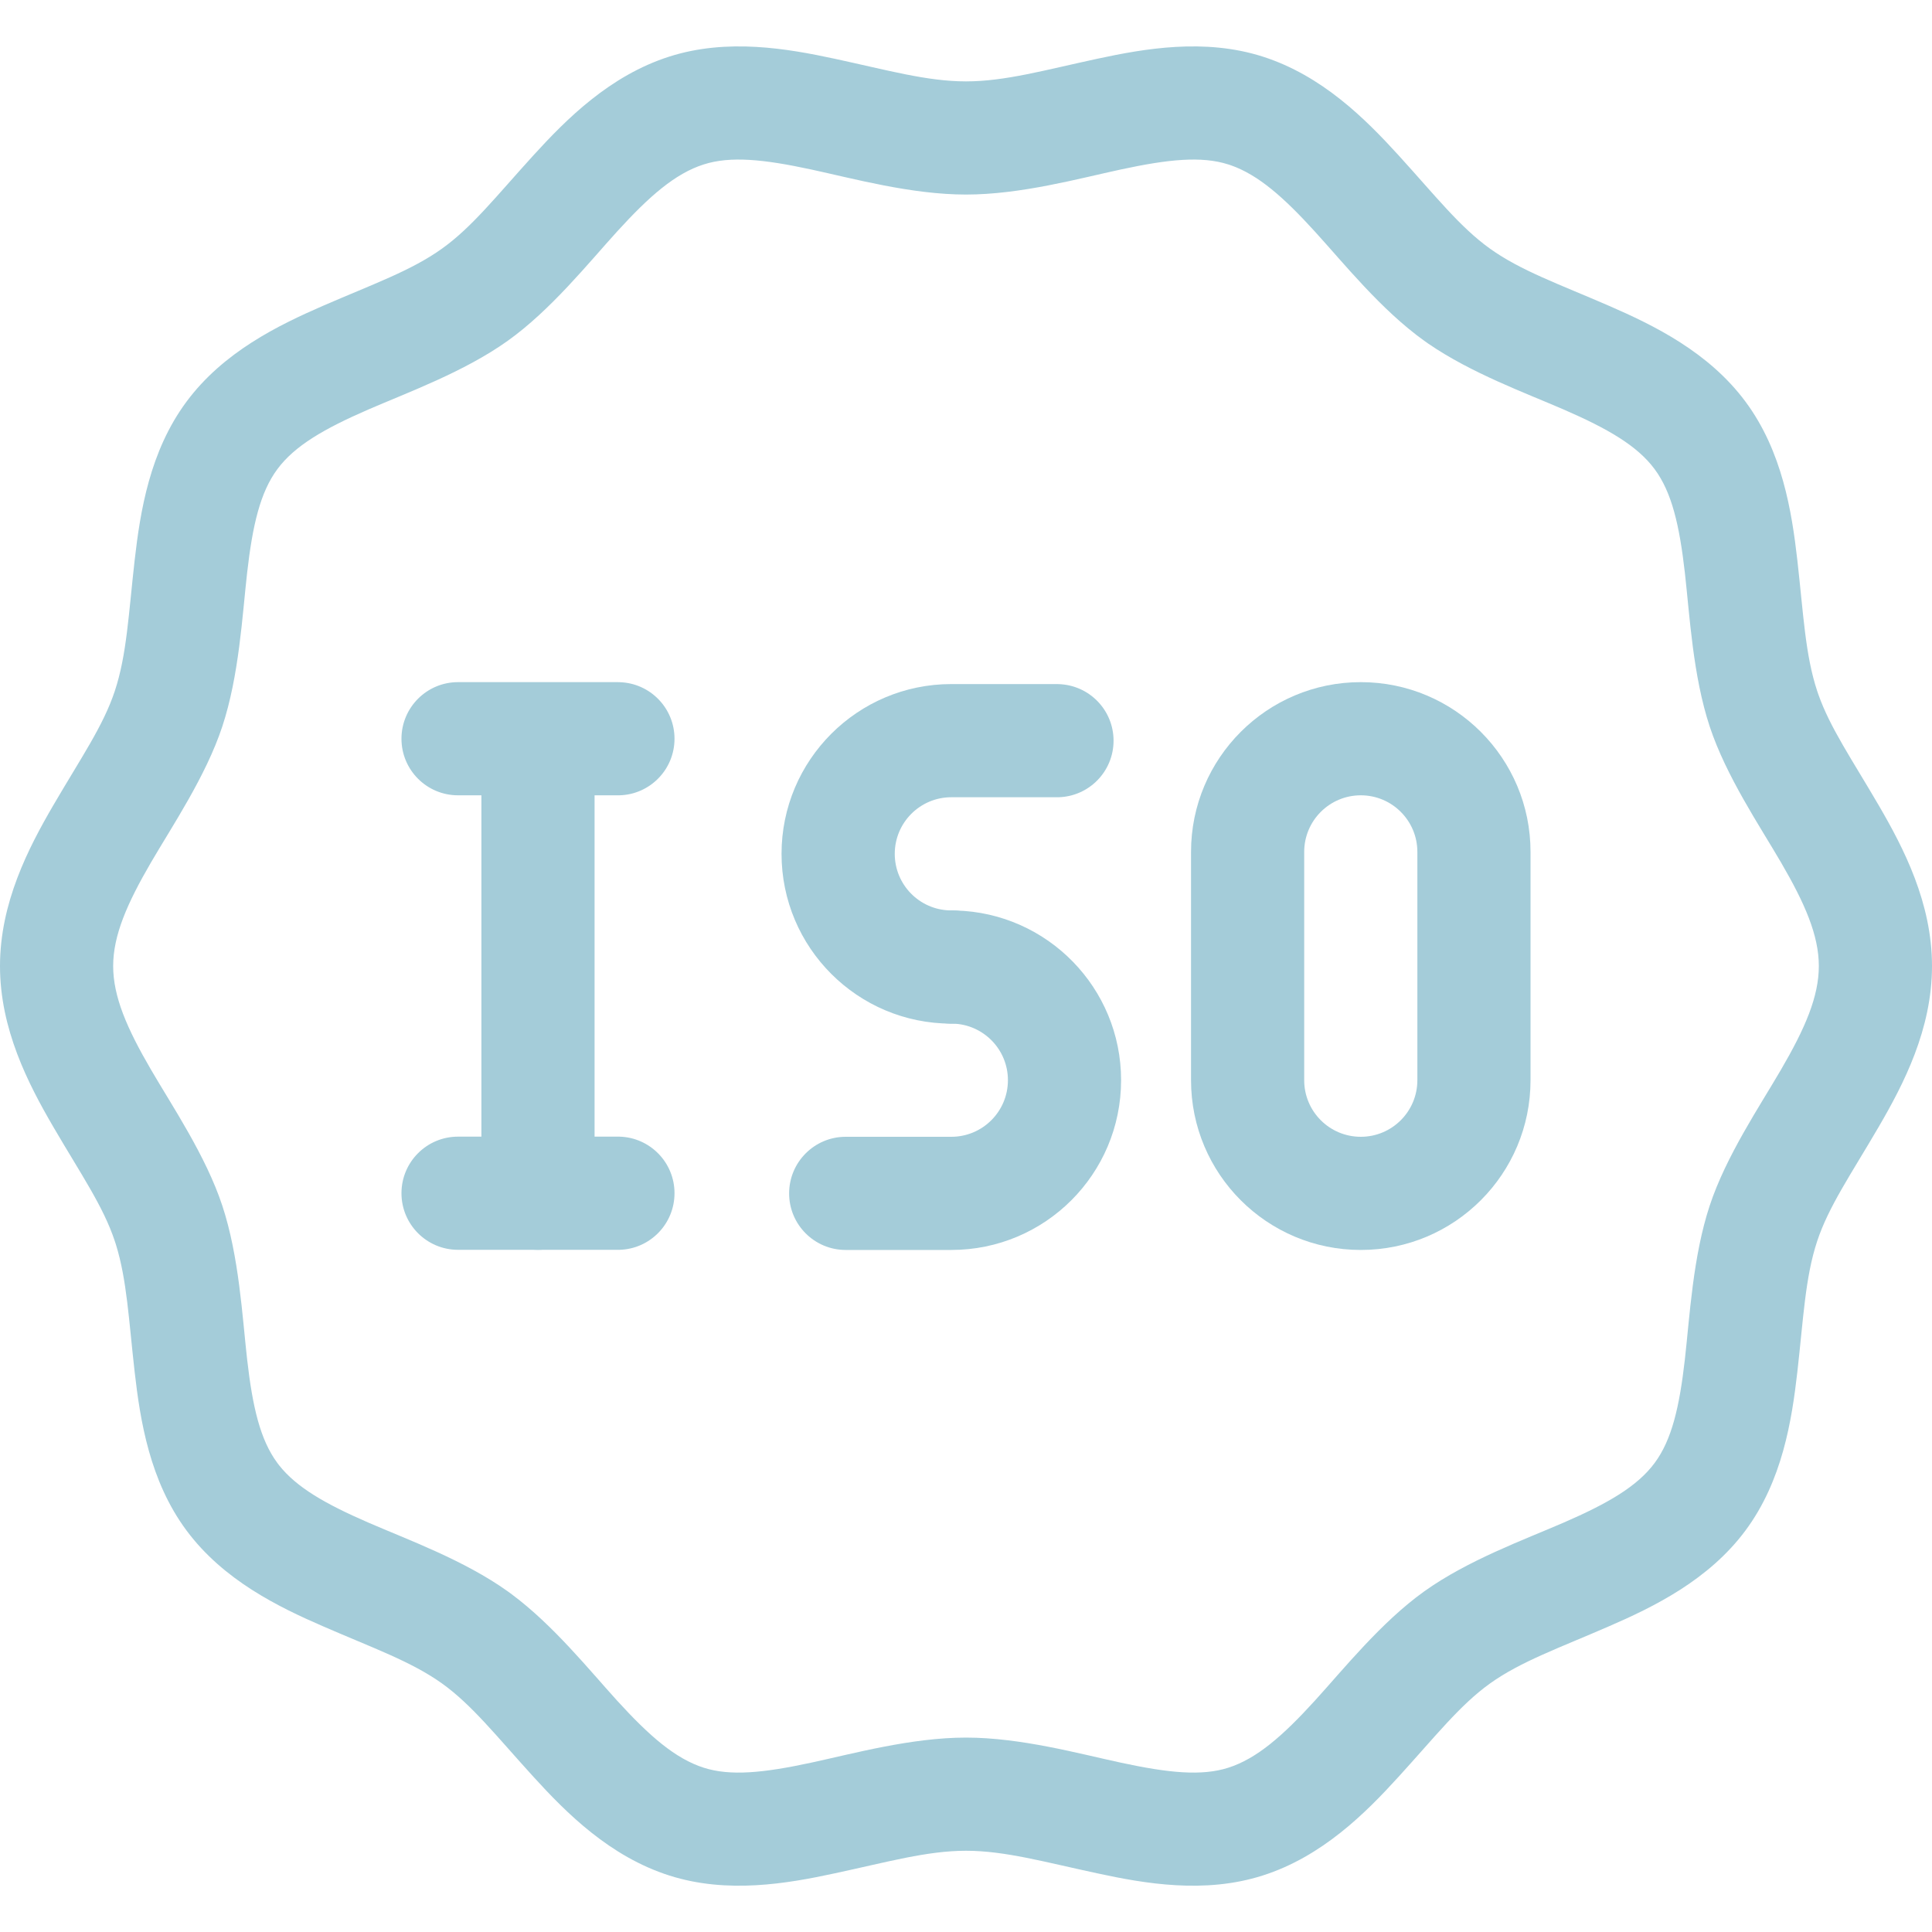 <svg xmlns="http://www.w3.org/2000/svg" fill="none" viewBox="0 0 40 40" height="40" width="40">
<g clip-path="url(#clip0_368_30732)">
<path fill="#A4CCD9" d="M37.657 20.001C37.657 19.369 37.372 18.711 36.874 17.856C36.433 17.099 35.738 16.071 35.398 15.043C35.049 13.986 34.984 12.747 34.884 11.863C34.771 10.87 34.612 10.191 34.257 9.713C33.899 9.229 33.291 8.877 32.373 8.478C31.583 8.135 30.463 7.727 29.573 7.116L29.488 7.056C28.596 6.418 27.82 5.449 27.224 4.795C26.575 4.081 26.051 3.621 25.484 3.422L25.429 3.404C24.878 3.228 24.194 3.296 23.21 3.508C22.332 3.697 21.134 4.028 20 4.028C18.866 4.028 17.668 3.697 16.79 3.508C15.806 3.296 15.122 3.228 14.571 3.404C13.982 3.591 13.446 4.058 12.775 4.795C12.18 5.449 11.405 6.418 10.512 7.056C9.61 7.7 8.442 8.124 7.627 8.478C6.709 8.877 6.101 9.229 5.743 9.713C5.388 10.191 5.229 10.87 5.116 11.863C5.016 12.747 4.951 13.986 4.602 15.043C4.262 16.071 3.567 17.099 3.126 17.856C2.628 18.711 2.343 19.369 2.343 20.001C2.343 20.634 2.628 21.292 3.126 22.146C3.567 22.904 4.262 23.931 4.602 24.96C4.951 26.016 5.016 27.256 5.116 28.14C5.229 29.133 5.388 29.812 5.743 30.29L5.777 30.335C6.14 30.796 6.738 31.138 7.627 31.524C8.442 31.878 9.61 32.302 10.512 32.947L10.595 33.008C11.453 33.645 12.199 34.574 12.775 35.208C13.446 35.944 13.982 36.411 14.571 36.599L14.571 36.599C15.122 36.775 15.806 36.707 16.79 36.495C17.668 36.306 18.866 35.975 20 35.975C21.134 35.975 22.332 36.306 23.21 36.495C24.194 36.707 24.878 36.775 25.43 36.599C26.018 36.411 26.554 35.945 27.225 35.208C27.82 34.554 28.596 33.585 29.488 32.947C30.39 32.302 31.558 31.878 32.374 31.524C33.291 31.126 33.899 30.773 34.257 30.29C34.612 29.812 34.771 29.133 34.884 28.14C34.984 27.256 35.049 26.016 35.398 24.96C35.738 23.931 36.433 22.904 36.874 22.146C37.372 21.292 37.657 20.634 37.657 20.001ZM40 20.001C40 21.309 39.415 22.44 38.899 23.326C38.325 24.31 37.861 24.976 37.623 25.696C37.374 26.448 37.339 27.287 37.212 28.405C37.097 29.413 36.9 30.66 36.14 31.685C35.377 32.714 34.239 33.269 33.307 33.673C32.273 34.123 31.487 34.399 30.851 34.853C30.226 35.3 29.72 35.948 28.957 36.785C28.27 37.54 27.373 38.438 26.141 38.831C24.94 39.214 23.702 38.998 22.717 38.785C21.625 38.551 20.807 38.318 20 38.318C19.193 38.318 18.375 38.551 17.284 38.785C16.299 38.998 15.06 39.214 13.859 38.831C12.627 38.438 11.73 37.54 11.043 36.785C10.28 35.948 9.774 35.3 9.15 34.853C8.514 34.399 7.727 34.123 6.693 33.673C5.761 33.269 4.623 32.714 3.86 31.685C3.1 30.66 2.903 29.413 2.788 28.405C2.665 27.322 2.628 26.501 2.4 25.767L2.377 25.696C2.139 24.976 1.675 24.31 1.101 23.326C0.585 22.44 1.88481e-06 21.309 0 20.001C0 18.694 0.585 17.563 1.101 16.677C1.675 15.693 2.139 15.027 2.377 14.307C2.626 13.554 2.661 12.716 2.788 11.598C2.903 10.59 3.1 9.343 3.86 8.318C4.623 7.288 5.761 6.734 6.693 6.329C7.727 5.88 8.513 5.604 9.149 5.149C9.774 4.703 10.28 4.055 11.043 3.217C11.73 2.463 12.627 1.564 13.859 1.171C15.06 0.788 16.299 1.005 17.284 1.217C18.375 1.452 19.193 1.685 20 1.685C20.807 1.685 21.625 1.452 22.716 1.217C23.701 1.005 24.94 0.788 26.141 1.171L26.141 1.171C27.373 1.564 28.27 2.463 28.957 3.217C29.72 4.055 30.226 4.703 30.85 5.149C31.486 5.604 32.273 5.88 33.307 6.329C34.239 6.734 35.377 7.288 36.14 8.318C36.9 9.343 37.097 10.59 37.212 11.598C37.339 12.716 37.374 13.554 37.623 14.307L37.646 14.374C37.89 15.069 38.343 15.723 38.899 16.677C39.415 17.563 40 18.694 40 20.001Z"></path>
<path fill="#A4CCD9" d="M16.181 17.678C16.181 15.737 17.755 14.163 19.696 14.163H21.883L21.913 14.164C22.547 14.18 23.055 14.698 23.055 15.335C23.055 15.972 22.547 16.49 21.913 16.506L21.883 16.506H19.696C19.049 16.506 18.525 17.031 18.525 17.678C18.525 18.315 19.033 18.833 19.666 18.849L19.727 18.85C20.36 18.866 20.868 19.384 20.868 20.021C20.868 20.668 20.343 21.193 19.696 21.193C17.755 21.193 16.181 19.619 16.181 17.678Z"></path>
<path fill="#A4CCD9" d="M20.868 22.364C20.868 21.727 20.36 21.209 19.727 21.193L19.666 21.192C19.033 21.177 18.525 20.658 18.525 20.021C18.525 19.374 19.049 18.85 19.696 18.85L19.787 18.851C21.686 18.899 23.211 20.454 23.211 22.364C23.211 24.306 21.638 25.879 19.696 25.879H17.509C16.862 25.879 16.338 25.355 16.338 24.708C16.338 24.061 16.862 23.536 17.509 23.536H19.696C20.343 23.536 20.868 23.012 20.868 22.364Z"></path>
<path fill="#A4CCD9" d="M9.967 24.704V15.963C9.967 15.316 10.492 14.791 11.139 14.791C11.786 14.791 12.31 15.316 12.31 15.963V24.704C12.31 25.351 11.786 25.876 11.139 25.876C10.492 25.876 9.967 25.351 9.967 24.704Z"></path>
<path fill="#A4CCD9" d="M12.794 14.123L12.824 14.124C13.457 14.14 13.965 14.658 13.965 15.295C13.965 15.932 13.457 16.45 12.824 16.466L12.794 16.466H9.483C8.836 16.466 8.312 15.942 8.312 15.295C8.312 14.648 8.836 14.123 9.483 14.123H12.794Z"></path>
<path fill="#A4CCD9" d="M12.794 23.533L12.824 23.533C13.457 23.549 13.965 24.067 13.965 24.704C13.965 25.341 13.457 25.86 12.824 25.876L12.794 25.876H9.483C8.836 25.876 8.312 25.351 8.312 24.704C8.312 24.057 8.836 23.533 9.483 23.533H12.794Z"></path>
<path fill="#A4CCD9" d="M29.345 17.638C29.345 16.991 28.821 16.466 28.174 16.466C27.526 16.466 27.002 16.991 27.002 17.638V22.364C27.002 23.012 27.526 23.536 28.174 23.536C28.82 23.536 29.345 23.012 29.345 22.364V17.638ZM31.688 22.364C31.688 24.306 30.115 25.879 28.174 25.879C26.232 25.879 24.659 24.306 24.659 22.364V17.638C24.659 15.697 26.232 14.123 28.174 14.123C30.115 14.123 31.688 15.697 31.688 17.638V22.364Z"></path>
</g>
<defs>
<clipPath id="clip0_368_30732">
<rect fill="white" height="40" width="40"></rect>
</clipPath>
</defs>
</svg>
